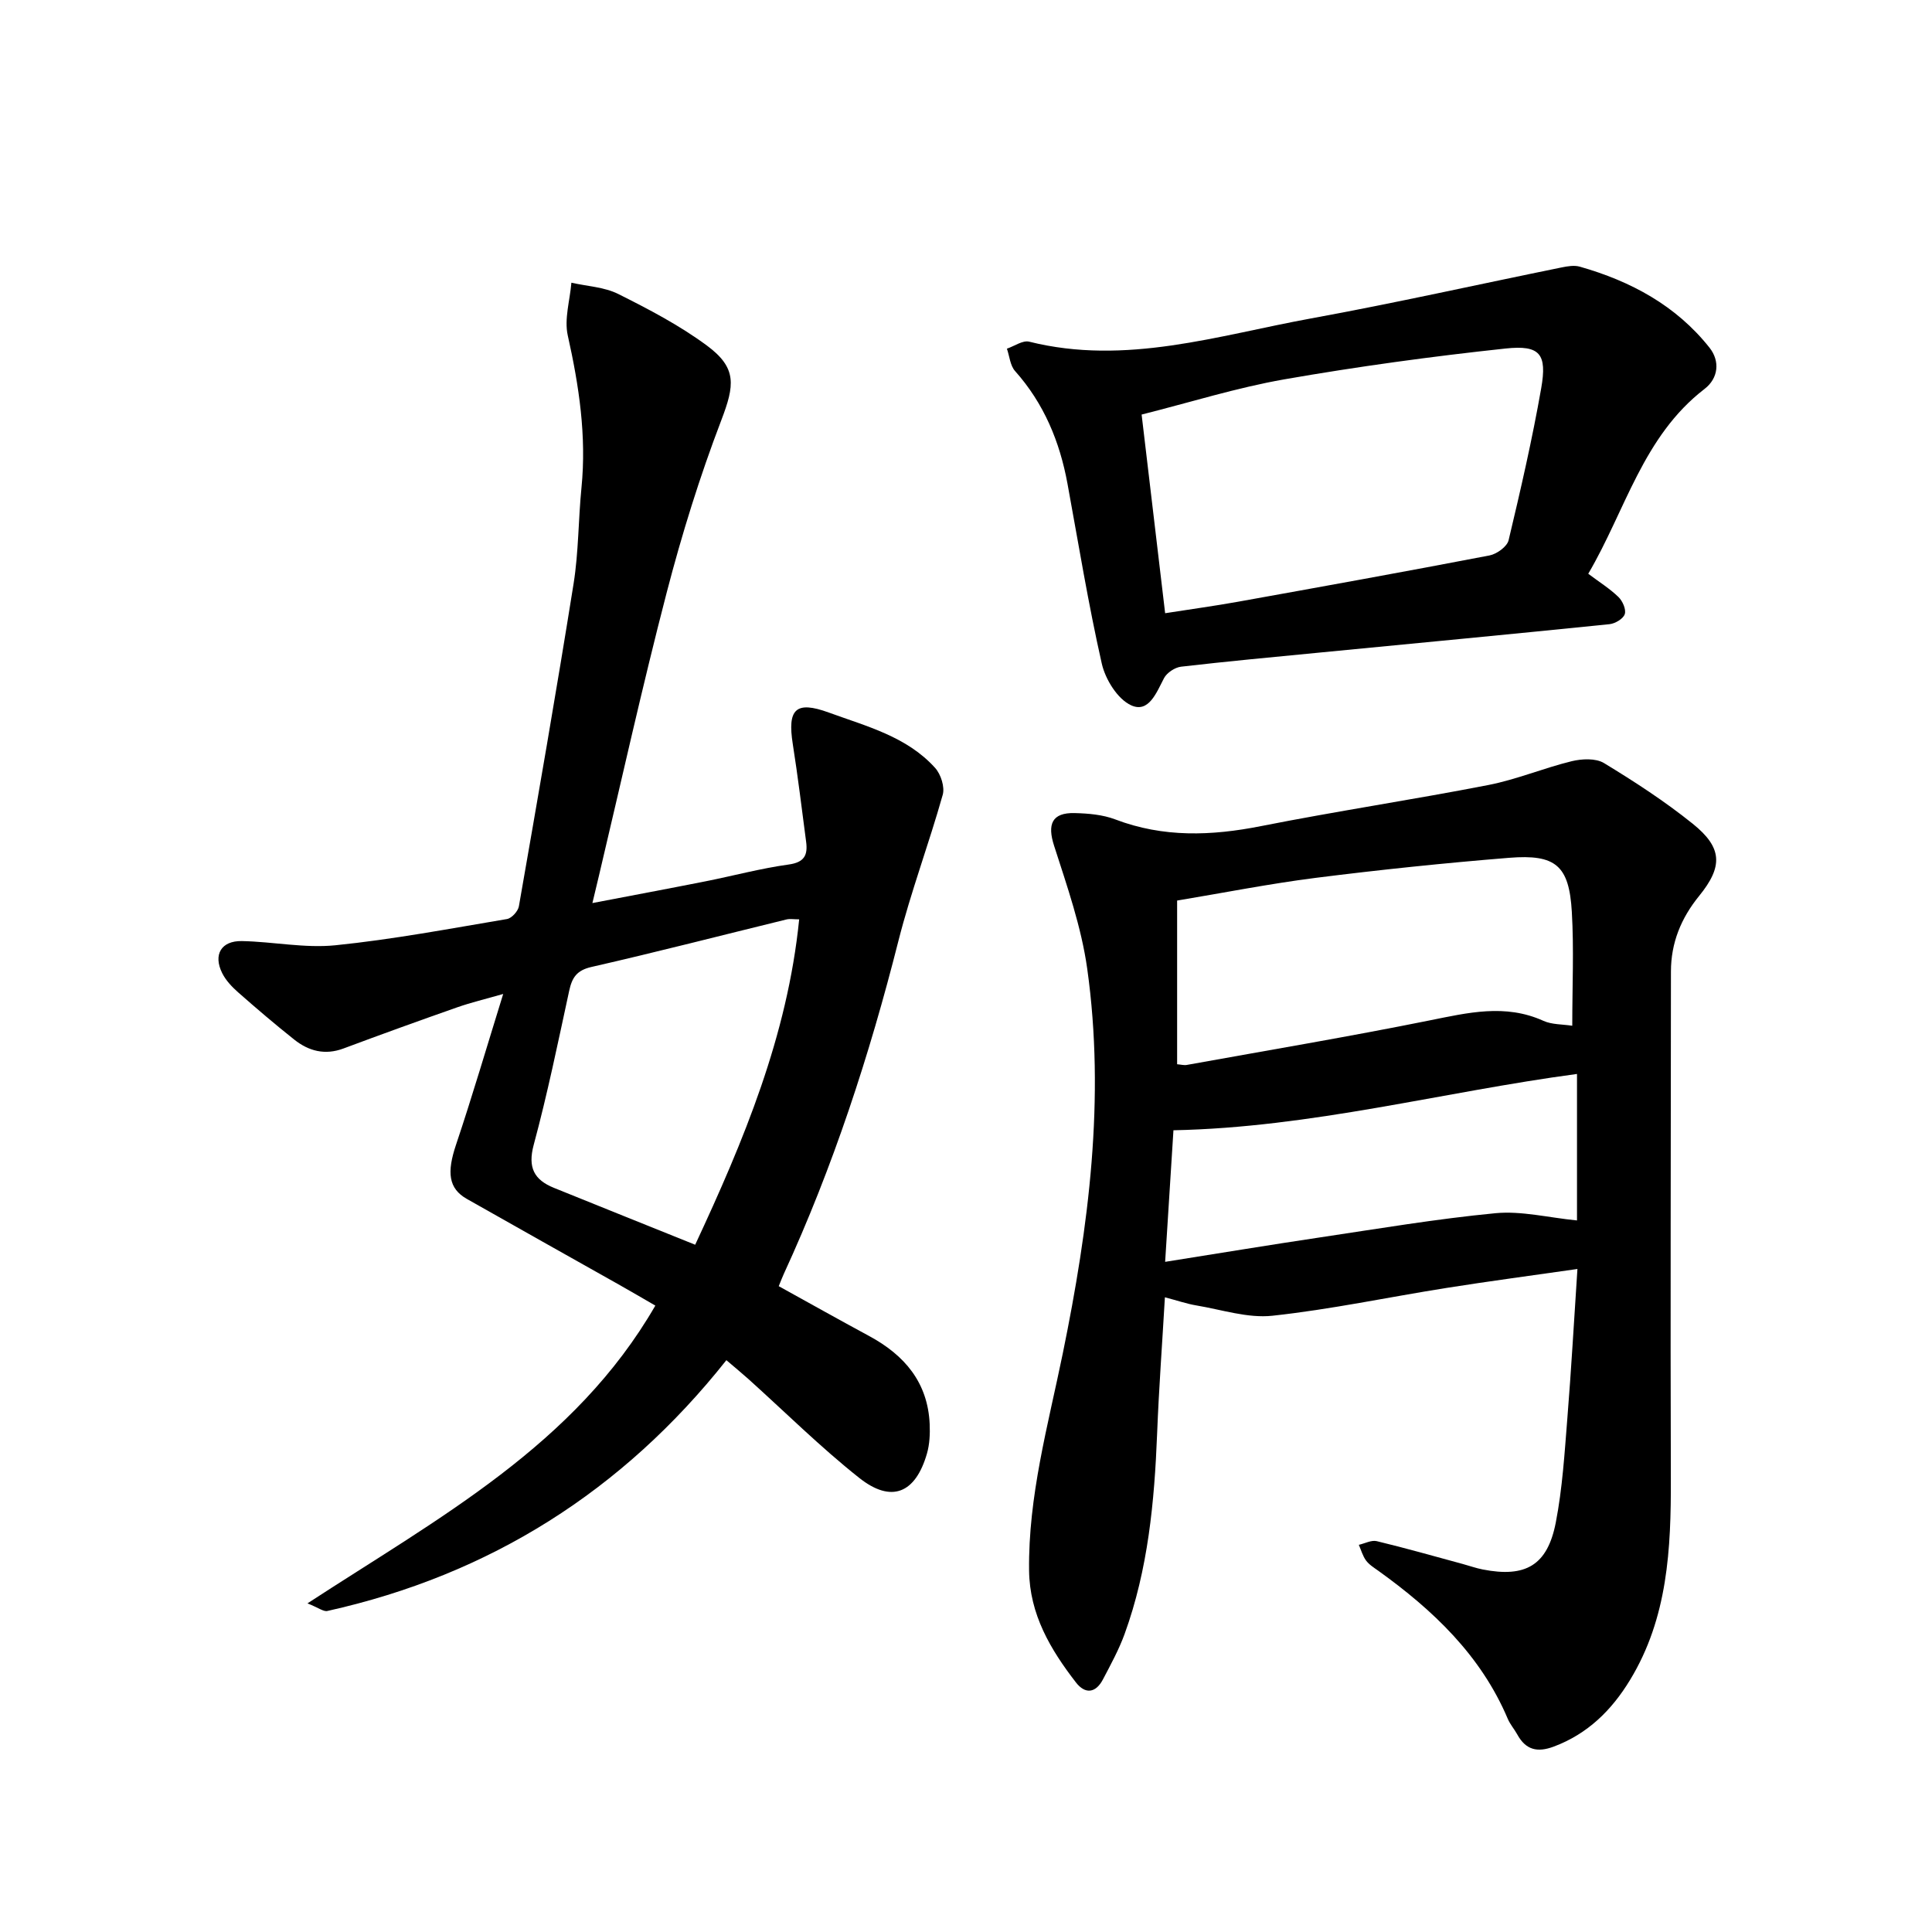 <svg enable-background="new 0 0 400 400" viewBox="0 0 400 400" xmlns="http://www.w3.org/2000/svg"><path d="m326.59 262.73c-9.48 1.36-18.33 2.53-27.15 3.93-12.01 1.9-23.94 4.45-36.01 5.75-5.12.55-10.52-1.27-15.77-2.14-1.97-.33-3.89-1-6.48-1.68-.56 9.68-1.25 18.94-1.61 28.22-.56 14.13-1.87 28.12-6.74 41.51-1.18 3.24-2.87 6.32-4.48 9.39-1.48 2.82-3.66 3.12-5.59.62-5.28-6.83-9.59-14.09-9.7-23.16-.19-15.38 3.92-30.05 6.97-44.92 5.39-26.31 8.83-52.84 5.07-79.67-1.21-8.65-4.17-17.1-6.86-25.47-1.44-4.46-.47-6.89 4.27-6.77 2.81.07 5.79.32 8.39 1.31 9.96 3.79 19.91 3.42 30.17 1.39 15.64-3.1 31.42-5.46 47.07-8.51 5.85-1.14 11.45-3.51 17.26-4.93 2.11-.51 4.97-.65 6.68.38 6.33 3.85 12.6 7.92 18.37 12.56 6.18 4.96 6.3 8.85 1.34 14.95-3.74 4.6-5.84 9.71-5.84 15.67-.01 34.98-.13 69.97-.02 104.95.05 14.54-.62 28.86-8.46 41.73-3.78 6.22-8.74 11.14-15.77 13.77-3.41 1.28-5.8.7-7.56-2.5-.61-1.11-1.48-2.09-1.97-3.24-5.58-13.18-15.49-22.53-26.82-30.67-.9-.64-1.9-1.26-2.53-2.12-.69-.94-1.01-2.15-1.49-3.24 1.25-.28 2.6-1.03 3.72-.76 5.97 1.44 11.88 3.12 17.81 4.73 1.37.37 2.72.86 4.11 1.13 8.88 1.74 13.41-.83 15.14-9.72 1.38-7.11 1.82-14.42 2.4-21.67.8-9.89 1.35-19.81 2.08-30.82zm-82.88-76.28v33.89c.82.07 1.44.25 2.02.14 16.74-3.02 33.51-5.84 50.18-9.2 7.98-1.6 15.71-3.51 23.63.07 1.76.8 3.93.7 5.98 1.02 0-8.15.36-15.89-.09-23.58-.56-9.57-3.3-11.97-12.98-11.19-13.37 1.08-26.73 2.47-40.04 4.15-9.66 1.23-19.24 3.13-28.7 4.7zm82.79 66.23c0-10.24 0-20.13 0-30.33-27.86 3.73-54.92 11.08-83.55 11.66-.54 8.56-1.1 17.43-1.72 27.24 11.17-1.77 21.54-3.49 31.94-5.04 12.13-1.81 24.25-3.86 36.45-5.03 5.38-.51 10.93.91 16.88 1.5z"/><path d="m63.66 331.96c27.3-17.8 55.32-32.73 72.02-61.65-2.55-1.47-5.07-2.96-7.62-4.39-10.47-5.9-20.96-11.77-31.41-17.7-3.82-2.17-4.15-5.51-2.24-11.2 3.36-10.01 6.33-20.15 9.77-31.23-3.73 1.07-6.68 1.77-9.53 2.77-7.87 2.76-15.72 5.6-23.54 8.52-3.83 1.43-7.2.54-10.2-1.85-3.96-3.15-7.81-6.43-11.61-9.78-1.28-1.13-2.55-2.47-3.3-3.98-1.9-3.81-.21-6.71 4.07-6.63 6.46.12 13 1.51 19.35.87 11.91-1.21 23.71-3.44 35.53-5.43.98-.16 2.3-1.61 2.48-2.64 3.89-22.26 7.77-44.52 11.33-66.83 1.04-6.54.97-13.25 1.63-19.86 1.06-10.7-.51-21.08-2.84-31.5-.76-3.41.45-7.27.75-10.92 3.25.74 6.8.89 9.69 2.33 6.32 3.16 12.67 6.48 18.33 10.66 6.33 4.67 5.78 8.25 3 15.53-4.44 11.61-8.15 23.56-11.28 35.6-5.05 19.42-9.38 39.02-14.01 58.55-.4 1.68-.8 3.36-1.38 5.77 8.12-1.56 15.8-2.99 23.46-4.51 5.73-1.14 11.39-2.67 17.17-3.47 3.28-.45 3.98-1.97 3.62-4.71-.89-6.74-1.7-13.5-2.76-20.21-1.14-7.24.57-9.06 7.47-6.54 7.8 2.85 16.15 4.96 22 11.46 1.19 1.32 2.03 3.96 1.57 5.57-2.86 10.15-6.59 20.06-9.18 30.27-5.99 23.67-13.52 46.77-23.74 68.96-.32.69-.58 1.41-1.03 2.5 6.35 3.51 12.52 6.97 18.74 10.33 7.31 3.95 12.13 9.6 12.51 18.23.09 2.02-.01 4.16-.56 6.08-2.37 8.25-7.35 10.35-14.03 5.05-8.04-6.37-15.36-13.65-23-20.52-1.28-1.15-2.62-2.24-4.5-3.85-21.47 27.09-49 44.45-82.59 51.92-.8.2-1.85-.66-4.14-1.57zm101.8-141.62c-1.11 0-1.9-.15-2.61.02-13.46 3.29-26.89 6.76-40.4 9.84-3.08.7-4.02 2.23-4.61 4.95-2.31 10.66-4.5 21.35-7.34 31.87-1.27 4.72.09 7.25 4.18 8.91 9.59 3.89 19.2 7.73 29.25 11.78 10.03-21.51 19.1-43.22 21.53-67.37z"/><path d="m328.83 118.79c2.31 1.74 4.47 3.08 6.25 4.81.86.83 1.63 2.58 1.31 3.55-.31.96-1.99 1.96-3.16 2.08-19.97 2.04-39.95 3.93-59.93 5.87-9.59.93-19.19 1.82-28.77 2.93-1.28.15-2.94 1.25-3.53 2.37-1.57 3-3.17 7.28-6.8 5.63-2.82-1.28-5.35-5.37-6.09-8.65-2.79-12.32-4.82-24.81-7.1-37.24-1.6-8.72-4.88-16.62-10.86-23.33-1.01-1.14-1.14-3.06-1.68-4.62 1.54-.52 3.27-1.78 4.61-1.45 20.01 5 39.09-1.3 58.34-4.81 17.36-3.17 34.59-7.04 51.89-10.56 1.23-.25 2.62-.49 3.77-.16 10.55 3 19.94 8.04 26.86 16.78 2.2 2.78 1.85 6.32-1.04 8.54-12.76 9.82-16.37 25.17-24.07 38.26zm-92.47-32.96c1.64 13.83 3.22 27.21 4.87 41.13 5.5-.86 10.32-1.52 15.1-2.38 17.36-3.12 34.73-6.25 52.05-9.58 1.51-.29 3.64-1.82 3.96-3.15 2.49-10.44 4.9-20.91 6.75-31.47 1.24-7.1-.23-8.99-7.4-8.22-15.32 1.64-30.62 3.73-45.79 6.38-9.86 1.73-19.48 4.76-29.54 7.29z"/></svg>